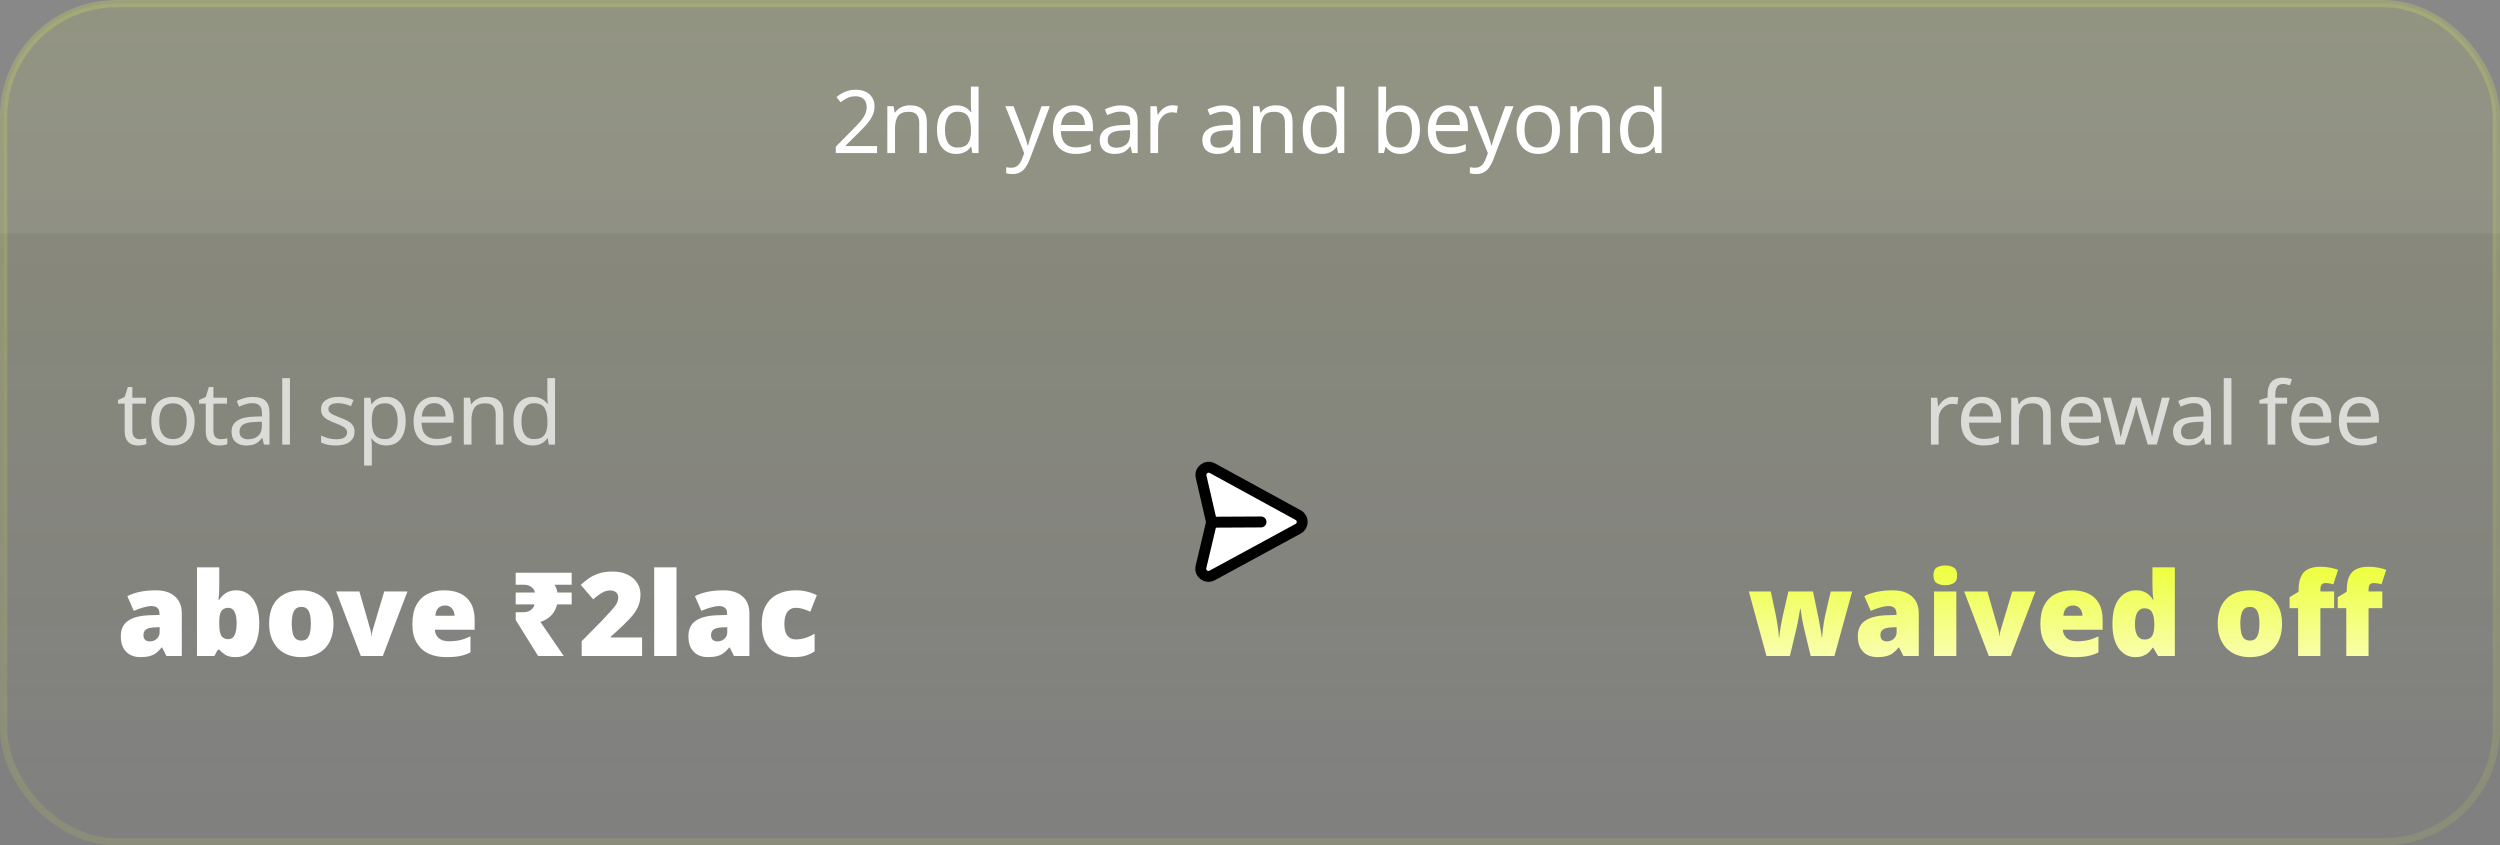 <svg width="343" height="116" viewBox="0 0 343 116" fill="none" xmlns="http://www.w3.org/2000/svg">
<rect x="0" y="0" width="343" height="116" fill="#808080" stroke="none"/>
<rect x="0.5" y="0.5" width="342" height="115" rx="15.5" fill="url(#paint0_linear_15165_129511)"/>
<rect x="0.5" y="0.5" width="342" height="115" rx="15.5" stroke="url(#paint1_linear_15165_129511)"/>
<rect width="343" height="32" fill="white" fill-opacity="0.07"/>
<path d="M120.333 21H114.669V20.124L116.913 17.856C117.345 17.424 117.709 17.04 118.005 16.704C118.301 16.368 118.525 16.04 118.677 15.72C118.829 15.392 118.905 15.036 118.905 14.652C118.905 14.18 118.765 13.824 118.485 13.584C118.205 13.336 117.841 13.212 117.393 13.212C116.977 13.212 116.609 13.284 116.289 13.428C115.977 13.572 115.657 13.772 115.329 14.028L114.765 13.32C114.989 13.128 115.233 12.956 115.497 12.804C115.769 12.652 116.061 12.532 116.373 12.444C116.693 12.356 117.033 12.312 117.393 12.312C117.929 12.312 118.389 12.404 118.773 12.588C119.157 12.772 119.453 13.036 119.661 13.38C119.877 13.716 119.985 14.12 119.985 14.592C119.985 15.04 119.893 15.46 119.709 15.852C119.525 16.244 119.269 16.632 118.941 17.016C118.613 17.392 118.229 17.796 117.789 18.228L116.001 19.992V20.04H120.333V21ZM124.837 14.448C125.605 14.448 126.185 14.636 126.577 15.012C126.969 15.38 127.165 15.98 127.165 16.812V21H126.121V16.884C126.121 16.364 126.005 15.976 125.773 15.72C125.541 15.464 125.177 15.336 124.681 15.336C123.969 15.336 123.477 15.536 123.205 15.936C122.933 16.336 122.797 16.912 122.797 17.664V21H121.741V14.568H122.593L122.749 15.444H122.809C122.953 15.22 123.129 15.036 123.337 14.892C123.553 14.74 123.789 14.628 124.045 14.556C124.301 14.484 124.565 14.448 124.837 14.448ZM131.199 21.12C130.399 21.12 129.759 20.844 129.279 20.292C128.799 19.732 128.559 18.9 128.559 17.796C128.559 16.692 128.799 15.86 129.279 15.3C129.767 14.732 130.411 14.448 131.211 14.448C131.547 14.448 131.839 14.492 132.087 14.58C132.335 14.66 132.551 14.772 132.735 14.916C132.919 15.06 133.075 15.22 133.203 15.396H133.275C133.267 15.292 133.251 15.14 133.227 14.94C133.211 14.732 133.203 14.568 133.203 14.448V11.88H134.259V21H133.407L133.251 20.136H133.203C133.075 20.32 132.919 20.488 132.735 20.64C132.551 20.784 132.331 20.9 132.075 20.988C131.827 21.076 131.535 21.12 131.199 21.12ZM131.367 20.244C132.047 20.244 132.523 20.06 132.795 19.692C133.075 19.316 133.215 18.752 133.215 18V17.808C133.215 17.008 133.083 16.396 132.819 15.972C132.555 15.54 132.067 15.324 131.355 15.324C130.787 15.324 130.359 15.552 130.071 16.008C129.791 16.456 129.651 17.06 129.651 17.82C129.651 18.588 129.791 19.184 130.071 19.608C130.359 20.032 130.791 20.244 131.367 20.244ZM137.931 14.568H139.059L140.451 18.228C140.531 18.444 140.603 18.652 140.667 18.852C140.739 19.052 140.803 19.248 140.859 19.44C140.915 19.624 140.959 19.804 140.991 19.98H141.039C141.087 19.78 141.163 19.52 141.267 19.2C141.371 18.872 141.479 18.544 141.591 18.216L142.899 14.568H144.039L141.267 21.888C141.115 22.288 140.935 22.636 140.727 22.932C140.527 23.236 140.279 23.468 139.983 23.628C139.695 23.796 139.343 23.88 138.927 23.88C138.735 23.88 138.567 23.868 138.423 23.844C138.279 23.828 138.155 23.808 138.051 23.784V22.944C138.139 22.96 138.243 22.976 138.363 22.992C138.491 23.008 138.623 23.016 138.759 23.016C139.007 23.016 139.219 22.968 139.395 22.872C139.579 22.784 139.735 22.652 139.863 22.476C139.991 22.308 140.099 22.108 140.187 21.876L140.523 21.024L137.931 14.568ZM147.3 14.448C147.852 14.448 148.324 14.568 148.716 14.808C149.116 15.048 149.42 15.388 149.628 15.828C149.844 16.26 149.952 16.768 149.952 17.352V17.988H145.548C145.564 18.716 145.748 19.272 146.1 19.656C146.46 20.032 146.96 20.22 147.6 20.22C148.008 20.22 148.368 20.184 148.68 20.112C149 20.032 149.328 19.92 149.664 19.776V20.7C149.336 20.844 149.012 20.948 148.692 21.012C148.372 21.084 147.992 21.12 147.552 21.12C146.944 21.12 146.404 20.996 145.932 20.748C145.468 20.5 145.104 20.132 144.84 19.644C144.584 19.148 144.456 18.544 144.456 17.832C144.456 17.128 144.572 16.524 144.804 16.02C145.044 15.516 145.376 15.128 145.8 14.856C146.232 14.584 146.732 14.448 147.3 14.448ZM147.288 15.312C146.784 15.312 146.384 15.476 146.088 15.804C145.8 16.124 145.628 16.572 145.572 17.148H148.848C148.848 16.78 148.792 16.46 148.68 16.188C148.568 15.916 148.396 15.704 148.164 15.552C147.94 15.392 147.648 15.312 147.288 15.312ZM153.785 14.46C154.569 14.46 155.149 14.632 155.525 14.976C155.901 15.32 156.089 15.868 156.089 16.62V21H155.321L155.117 20.088H155.069C154.885 20.32 154.693 20.516 154.493 20.676C154.301 20.828 154.077 20.94 153.821 21.012C153.573 21.084 153.269 21.12 152.909 21.12C152.525 21.12 152.177 21.052 151.865 20.916C151.561 20.78 151.321 20.572 151.145 20.292C150.969 20.004 150.881 19.644 150.881 19.212C150.881 18.572 151.133 18.08 151.637 17.736C152.141 17.384 152.917 17.192 153.965 17.16L155.057 17.124V16.74C155.057 16.204 154.941 15.832 154.709 15.624C154.477 15.416 154.149 15.312 153.725 15.312C153.389 15.312 153.069 15.364 152.765 15.468C152.461 15.564 152.177 15.676 151.913 15.804L151.589 15.012C151.869 14.86 152.201 14.732 152.585 14.628C152.969 14.516 153.369 14.46 153.785 14.46ZM154.097 17.892C153.297 17.924 152.741 18.052 152.429 18.276C152.125 18.5 151.973 18.816 151.973 19.224C151.973 19.584 152.081 19.848 152.297 20.016C152.521 20.184 152.805 20.268 153.149 20.268C153.693 20.268 154.145 20.12 154.505 19.824C154.865 19.52 155.045 19.056 155.045 18.432V17.856L154.097 17.892ZM160.836 14.448C160.956 14.448 161.084 14.456 161.22 14.472C161.364 14.48 161.488 14.496 161.592 14.52L161.46 15.492C161.356 15.468 161.24 15.448 161.112 15.432C160.992 15.416 160.876 15.408 160.764 15.408C160.516 15.408 160.28 15.46 160.056 15.564C159.832 15.668 159.632 15.816 159.456 16.008C159.28 16.192 159.14 16.416 159.036 16.68C158.94 16.944 158.892 17.24 158.892 17.568V21H157.836V14.568H158.7L158.82 15.744H158.868C159.004 15.504 159.168 15.288 159.36 15.096C159.552 14.896 159.772 14.74 160.02 14.628C160.268 14.508 160.54 14.448 160.836 14.448ZM167.866 14.46C168.65 14.46 169.23 14.632 169.606 14.976C169.982 15.32 170.17 15.868 170.17 16.62V21H169.402L169.198 20.088H169.15C168.966 20.32 168.774 20.516 168.574 20.676C168.382 20.828 168.158 20.94 167.902 21.012C167.654 21.084 167.35 21.12 166.99 21.12C166.606 21.12 166.258 21.052 165.946 20.916C165.642 20.78 165.402 20.572 165.226 20.292C165.05 20.004 164.962 19.644 164.962 19.212C164.962 18.572 165.214 18.08 165.718 17.736C166.222 17.384 166.998 17.192 168.046 17.16L169.138 17.124V16.74C169.138 16.204 169.022 15.832 168.79 15.624C168.558 15.416 168.23 15.312 167.806 15.312C167.47 15.312 167.15 15.364 166.846 15.468C166.542 15.564 166.258 15.676 165.994 15.804L165.67 15.012C165.95 14.86 166.282 14.732 166.666 14.628C167.05 14.516 167.45 14.46 167.866 14.46ZM168.178 17.892C167.378 17.924 166.822 18.052 166.51 18.276C166.206 18.5 166.054 18.816 166.054 19.224C166.054 19.584 166.162 19.848 166.378 20.016C166.602 20.184 166.886 20.268 167.23 20.268C167.774 20.268 168.226 20.12 168.586 19.824C168.946 19.52 169.126 19.056 169.126 18.432V17.856L168.178 17.892ZM175.013 14.448C175.781 14.448 176.361 14.636 176.753 15.012C177.145 15.38 177.341 15.98 177.341 16.812V21H176.297V16.884C176.297 16.364 176.181 15.976 175.949 15.72C175.717 15.464 175.353 15.336 174.857 15.336C174.145 15.336 173.653 15.536 173.381 15.936C173.109 16.336 172.973 16.912 172.973 17.664V21H171.917V14.568H172.769L172.925 15.444H172.985C173.129 15.22 173.305 15.036 173.513 14.892C173.729 14.74 173.965 14.628 174.221 14.556C174.477 14.484 174.741 14.448 175.013 14.448ZM181.375 21.12C180.575 21.12 179.935 20.844 179.455 20.292C178.975 19.732 178.735 18.9 178.735 17.796C178.735 16.692 178.975 15.86 179.455 15.3C179.943 14.732 180.587 14.448 181.387 14.448C181.723 14.448 182.015 14.492 182.263 14.58C182.511 14.66 182.727 14.772 182.911 14.916C183.095 15.06 183.251 15.22 183.379 15.396H183.451C183.443 15.292 183.427 15.14 183.403 14.94C183.387 14.732 183.379 14.568 183.379 14.448V11.88H184.435V21H183.583L183.427 20.136H183.379C183.251 20.32 183.095 20.488 182.911 20.64C182.727 20.784 182.507 20.9 182.251 20.988C182.003 21.076 181.711 21.12 181.375 21.12ZM181.543 20.244C182.223 20.244 182.699 20.06 182.971 19.692C183.251 19.316 183.391 18.752 183.391 18V17.808C183.391 17.008 183.259 16.396 182.995 15.972C182.731 15.54 182.243 15.324 181.531 15.324C180.963 15.324 180.535 15.552 180.247 16.008C179.967 16.456 179.827 17.06 179.827 17.82C179.827 18.588 179.967 19.184 180.247 19.608C180.535 20.032 180.967 20.244 181.543 20.244ZM190.171 14.1C190.171 14.372 190.163 14.628 190.147 14.868C190.139 15.1 190.127 15.284 190.111 15.42H190.171C190.355 15.148 190.607 14.92 190.927 14.736C191.247 14.552 191.659 14.46 192.163 14.46C192.963 14.46 193.603 14.74 194.083 15.3C194.571 15.852 194.815 16.68 194.815 17.784C194.815 18.52 194.703 19.136 194.479 19.632C194.263 20.128 193.955 20.5 193.555 20.748C193.155 20.996 192.691 21.12 192.163 21.12C191.659 21.12 191.247 21.028 190.927 20.844C190.607 20.66 190.355 20.44 190.171 20.184H190.087L189.871 21H189.115V11.88H190.171V14.1ZM191.983 15.336C191.527 15.336 191.167 15.424 190.903 15.6C190.639 15.768 190.451 16.032 190.339 16.392C190.227 16.744 190.171 17.196 190.171 17.748V17.796C190.171 18.588 190.299 19.196 190.555 19.62C190.819 20.036 191.303 20.244 192.007 20.244C192.583 20.244 193.011 20.032 193.291 19.608C193.579 19.184 193.723 18.572 193.723 17.772C193.723 16.964 193.579 16.356 193.291 15.948C193.011 15.54 192.575 15.336 191.983 15.336ZM198.741 14.448C199.293 14.448 199.765 14.568 200.157 14.808C200.557 15.048 200.861 15.388 201.069 15.828C201.285 16.26 201.393 16.768 201.393 17.352V17.988H196.989C197.005 18.716 197.189 19.272 197.541 19.656C197.901 20.032 198.401 20.22 199.041 20.22C199.449 20.22 199.809 20.184 200.121 20.112C200.441 20.032 200.769 19.92 201.105 19.776V20.7C200.777 20.844 200.453 20.948 200.133 21.012C199.813 21.084 199.433 21.12 198.993 21.12C198.385 21.12 197.845 20.996 197.373 20.748C196.909 20.5 196.545 20.132 196.281 19.644C196.025 19.148 195.897 18.544 195.897 17.832C195.897 17.128 196.013 16.524 196.245 16.02C196.485 15.516 196.817 15.128 197.241 14.856C197.673 14.584 198.173 14.448 198.741 14.448ZM198.729 15.312C198.225 15.312 197.825 15.476 197.529 15.804C197.241 16.124 197.069 16.572 197.013 17.148H200.289C200.289 16.78 200.233 16.46 200.121 16.188C200.009 15.916 199.837 15.704 199.605 15.552C199.381 15.392 199.089 15.312 198.729 15.312ZM201.548 14.568H202.676L204.068 18.228C204.148 18.444 204.22 18.652 204.284 18.852C204.356 19.052 204.42 19.248 204.476 19.44C204.532 19.624 204.576 19.804 204.608 19.98H204.656C204.704 19.78 204.78 19.52 204.884 19.2C204.988 18.872 205.096 18.544 205.208 18.216L206.516 14.568H207.656L204.884 21.888C204.732 22.288 204.552 22.636 204.344 22.932C204.144 23.236 203.896 23.468 203.6 23.628C203.312 23.796 202.96 23.88 202.544 23.88C202.352 23.88 202.184 23.868 202.04 23.844C201.896 23.828 201.772 23.808 201.668 23.784V22.944C201.756 22.96 201.86 22.976 201.98 22.992C202.108 23.008 202.24 23.016 202.376 23.016C202.624 23.016 202.836 22.968 203.012 22.872C203.196 22.784 203.352 22.652 203.48 22.476C203.608 22.308 203.716 22.108 203.804 21.876L204.14 21.024L201.548 14.568ZM214.026 17.772C214.026 18.308 213.954 18.784 213.81 19.2C213.674 19.608 213.474 19.956 213.21 20.244C212.954 20.532 212.638 20.752 212.262 20.904C211.894 21.048 211.482 21.12 211.026 21.12C210.602 21.12 210.21 21.048 209.85 20.904C209.49 20.752 209.178 20.532 208.914 20.244C208.65 19.956 208.442 19.608 208.29 19.2C208.146 18.784 208.074 18.308 208.074 17.772C208.074 17.06 208.194 16.46 208.434 15.972C208.674 15.476 209.018 15.1 209.466 14.844C209.914 14.58 210.446 14.448 211.062 14.448C211.646 14.448 212.158 14.58 212.598 14.844C213.046 15.1 213.394 15.476 213.642 15.972C213.898 16.46 214.026 17.06 214.026 17.772ZM209.166 17.772C209.166 18.276 209.23 18.716 209.358 19.092C209.494 19.46 209.702 19.744 209.982 19.944C210.262 20.144 210.618 20.244 211.05 20.244C211.482 20.244 211.838 20.144 212.118 19.944C212.398 19.744 212.602 19.46 212.73 19.092C212.866 18.716 212.934 18.276 212.934 17.772C212.934 17.26 212.866 16.824 212.73 16.464C212.594 16.104 212.386 15.828 212.106 15.636C211.834 15.436 211.478 15.336 211.038 15.336C210.382 15.336 209.906 15.552 209.61 15.984C209.314 16.416 209.166 17.012 209.166 17.772ZM218.555 14.448C219.323 14.448 219.903 14.636 220.295 15.012C220.687 15.38 220.883 15.98 220.883 16.812V21H219.839V16.884C219.839 16.364 219.723 15.976 219.491 15.72C219.259 15.464 218.895 15.336 218.399 15.336C217.687 15.336 217.195 15.536 216.923 15.936C216.651 16.336 216.515 16.912 216.515 17.664V21H215.459V14.568H216.311L216.467 15.444H216.527C216.671 15.22 216.847 15.036 217.055 14.892C217.271 14.74 217.507 14.628 217.763 14.556C218.019 14.484 218.283 14.448 218.555 14.448ZM224.917 21.12C224.117 21.12 223.477 20.844 222.997 20.292C222.517 19.732 222.277 18.9 222.277 17.796C222.277 16.692 222.517 15.86 222.997 15.3C223.485 14.732 224.129 14.448 224.929 14.448C225.265 14.448 225.557 14.492 225.805 14.58C226.053 14.66 226.269 14.772 226.453 14.916C226.637 15.06 226.793 15.22 226.921 15.396H226.993C226.985 15.292 226.969 15.14 226.945 14.94C226.929 14.732 226.921 14.568 226.921 14.448V11.88H227.977V21H227.125L226.969 20.136H226.921C226.793 20.32 226.637 20.488 226.453 20.64C226.269 20.784 226.049 20.9 225.793 20.988C225.545 21.076 225.253 21.12 224.917 21.12ZM225.085 20.244C225.765 20.244 226.241 20.06 226.513 19.692C226.793 19.316 226.933 18.752 226.933 18V17.808C226.933 17.008 226.801 16.396 226.537 15.972C226.273 15.54 225.785 15.324 225.073 15.324C224.505 15.324 224.077 15.552 223.789 16.008C223.509 16.456 223.369 17.06 223.369 17.82C223.369 18.588 223.509 19.184 223.789 19.608C224.077 20.032 224.509 20.244 225.085 20.244Z" fill="white"/>
<path d="M19.168 60.256C19.328 60.256 19.492 60.244 19.66 60.22C19.828 60.188 19.964 60.156 20.068 60.124V60.928C19.956 60.984 19.796 61.028 19.588 61.06C19.38 61.1 19.18 61.12 18.988 61.12C18.652 61.12 18.34 61.064 18.052 60.952C17.772 60.832 17.544 60.628 17.368 60.34C17.192 60.052 17.104 59.648 17.104 59.128V55.384H16.192V54.88L17.116 54.46L17.536 53.092H18.16V54.568H20.02V55.384H18.16V59.104C18.16 59.496 18.252 59.788 18.436 59.98C18.628 60.164 18.872 60.256 19.168 60.256ZM26.708 57.772C26.708 58.308 26.636 58.784 26.492 59.2C26.356 59.608 26.156 59.956 25.892 60.244C25.636 60.532 25.32 60.752 24.944 60.904C24.576 61.048 24.164 61.12 23.708 61.12C23.284 61.12 22.892 61.048 22.532 60.904C22.172 60.752 21.86 60.532 21.596 60.244C21.332 59.956 21.124 59.608 20.972 59.2C20.828 58.784 20.756 58.308 20.756 57.772C20.756 57.06 20.876 56.46 21.116 55.972C21.356 55.476 21.7 55.1 22.148 54.844C22.596 54.58 23.128 54.448 23.744 54.448C24.328 54.448 24.84 54.58 25.28 54.844C25.728 55.1 26.076 55.476 26.324 55.972C26.58 56.46 26.708 57.06 26.708 57.772ZM21.848 57.772C21.848 58.276 21.912 58.716 22.04 59.092C22.176 59.46 22.384 59.744 22.664 59.944C22.944 60.144 23.3 60.244 23.732 60.244C24.164 60.244 24.52 60.144 24.8 59.944C25.08 59.744 25.284 59.46 25.412 59.092C25.548 58.716 25.616 58.276 25.616 57.772C25.616 57.26 25.548 56.824 25.412 56.464C25.276 56.104 25.068 55.828 24.788 55.636C24.516 55.436 24.16 55.336 23.72 55.336C23.064 55.336 22.588 55.552 22.292 55.984C21.996 56.416 21.848 57.012 21.848 57.772ZM30.29 60.256C30.45 60.256 30.614 60.244 30.782 60.22C30.95 60.188 31.086 60.156 31.19 60.124V60.928C31.078 60.984 30.918 61.028 30.71 61.06C30.502 61.1 30.302 61.12 30.11 61.12C29.774 61.12 29.462 61.064 29.174 60.952C28.894 60.832 28.666 60.628 28.49 60.34C28.314 60.052 28.226 59.648 28.226 59.128V55.384H27.314V54.88L28.238 54.46L28.658 53.092H29.282V54.568H31.142V55.384H29.282V59.104C29.282 59.496 29.374 59.788 29.558 59.98C29.75 60.164 29.994 60.256 30.29 60.256ZM34.673 54.46C35.458 54.46 36.038 54.632 36.413 54.976C36.789 55.32 36.977 55.868 36.977 56.62V61H36.209L36.005 60.088H35.958C35.773 60.32 35.581 60.516 35.382 60.676C35.19 60.828 34.965 60.94 34.709 61.012C34.462 61.084 34.157 61.12 33.797 61.12C33.413 61.12 33.066 61.052 32.754 60.916C32.45 60.78 32.209 60.572 32.033 60.292C31.858 60.004 31.77 59.644 31.77 59.212C31.77 58.572 32.022 58.08 32.526 57.736C33.029 57.384 33.806 57.192 34.853 57.16L35.946 57.124V56.74C35.946 56.204 35.83 55.832 35.597 55.624C35.365 55.416 35.038 55.312 34.614 55.312C34.278 55.312 33.958 55.364 33.654 55.468C33.349 55.564 33.066 55.676 32.801 55.804L32.477 55.012C32.758 54.86 33.09 54.732 33.474 54.628C33.858 54.516 34.258 54.46 34.673 54.46ZM34.986 57.892C34.185 57.924 33.63 58.052 33.318 58.276C33.014 58.5 32.861 58.816 32.861 59.224C32.861 59.584 32.969 59.848 33.185 60.016C33.41 60.184 33.694 60.268 34.038 60.268C34.581 60.268 35.033 60.12 35.394 59.824C35.754 59.52 35.934 59.056 35.934 58.432V57.856L34.986 57.892ZM39.78 61H38.724V51.88H39.78V61ZM48.643 59.224C48.643 59.64 48.539 59.988 48.331 60.268C48.123 60.548 47.827 60.76 47.443 60.904C47.059 61.048 46.603 61.12 46.075 61.12C45.627 61.12 45.239 61.084 44.911 61.012C44.591 60.94 44.307 60.84 44.059 60.712V59.752C44.315 59.88 44.623 60 44.983 60.112C45.351 60.216 45.723 60.268 46.099 60.268C46.635 60.268 47.023 60.184 47.263 60.016C47.503 59.84 47.623 59.608 47.623 59.32C47.623 59.16 47.579 59.016 47.491 58.888C47.403 58.76 47.243 58.632 47.011 58.504C46.787 58.376 46.463 58.232 46.039 58.072C45.623 57.912 45.267 57.752 44.971 57.592C44.675 57.432 44.447 57.24 44.287 57.016C44.127 56.792 44.047 56.504 44.047 56.152C44.047 55.608 44.267 55.188 44.707 54.892C45.155 54.596 45.739 54.448 46.459 54.448C46.851 54.448 47.215 54.488 47.551 54.568C47.895 54.64 48.215 54.744 48.511 54.88L48.151 55.72C47.879 55.608 47.595 55.512 47.299 55.432C47.003 55.352 46.699 55.312 46.387 55.312C45.955 55.312 45.623 55.384 45.391 55.528C45.167 55.664 45.055 55.852 45.055 56.092C45.055 56.268 45.107 56.42 45.211 56.548C45.315 56.668 45.487 56.788 45.727 56.908C45.975 57.02 46.303 57.156 46.711 57.316C47.119 57.468 47.467 57.624 47.755 57.784C48.043 57.944 48.263 58.14 48.415 58.372C48.567 58.596 48.643 58.88 48.643 59.224ZM53.017 54.448C53.809 54.448 54.445 54.724 54.925 55.276C55.413 55.828 55.657 56.66 55.657 57.772C55.657 58.5 55.545 59.116 55.321 59.62C55.105 60.116 54.797 60.492 54.397 60.748C54.005 60.996 53.541 61.12 53.005 61.12C52.677 61.12 52.385 61.076 52.129 60.988C51.873 60.9 51.653 60.788 51.469 60.652C51.293 60.508 51.141 60.352 51.013 60.184H50.941C50.957 60.32 50.973 60.492 50.989 60.7C51.005 60.908 51.013 61.088 51.013 61.24V63.88H49.957V54.568H50.821L50.965 55.444H51.013C51.141 55.26 51.293 55.092 51.469 54.94C51.653 54.788 51.869 54.668 52.117 54.58C52.373 54.492 52.673 54.448 53.017 54.448ZM52.825 55.336C52.393 55.336 52.045 55.42 51.781 55.588C51.517 55.748 51.325 55.992 51.205 56.32C51.085 56.648 51.021 57.064 51.013 57.568V57.772C51.013 58.3 51.069 58.748 51.181 59.116C51.293 59.484 51.481 59.764 51.745 59.956C52.017 60.148 52.385 60.244 52.849 60.244C53.241 60.244 53.561 60.136 53.809 59.92C54.065 59.704 54.253 59.412 54.373 59.044C54.501 58.668 54.565 58.24 54.565 57.76C54.565 57.024 54.421 56.436 54.133 55.996C53.853 55.556 53.417 55.336 52.825 55.336ZM59.584 54.448C60.136 54.448 60.608 54.568 61 54.808C61.4 55.048 61.704 55.388 61.912 55.828C62.128 56.26 62.236 56.768 62.236 57.352V57.988H57.832C57.848 58.716 58.032 59.272 58.384 59.656C58.744 60.032 59.244 60.22 59.884 60.22C60.292 60.22 60.652 60.184 60.964 60.112C61.284 60.032 61.612 59.92 61.948 59.776V60.7C61.62 60.844 61.296 60.948 60.976 61.012C60.656 61.084 60.276 61.12 59.836 61.12C59.228 61.12 58.688 60.996 58.216 60.748C57.752 60.5 57.388 60.132 57.124 59.644C56.868 59.148 56.74 58.544 56.74 57.832C56.74 57.128 56.856 56.524 57.088 56.02C57.328 55.516 57.66 55.128 58.084 54.856C58.516 54.584 59.016 54.448 59.584 54.448ZM59.572 55.312C59.068 55.312 58.668 55.476 58.372 55.804C58.084 56.124 57.912 56.572 57.856 57.148H61.132C61.132 56.78 61.076 56.46 60.964 56.188C60.852 55.916 60.68 55.704 60.448 55.552C60.224 55.392 59.932 55.312 59.572 55.312ZM66.729 54.448C67.497 54.448 68.077 54.636 68.469 55.012C68.861 55.38 69.057 55.98 69.057 56.812V61H68.013V56.884C68.013 56.364 67.897 55.976 67.665 55.72C67.433 55.464 67.069 55.336 66.573 55.336C65.861 55.336 65.369 55.536 65.097 55.936C64.825 56.336 64.689 56.912 64.689 57.664V61H63.633V54.568H64.485L64.641 55.444H64.701C64.845 55.22 65.021 55.036 65.229 54.892C65.445 54.74 65.681 54.628 65.937 54.556C66.193 54.484 66.457 54.448 66.729 54.448ZM73.091 61.12C72.291 61.12 71.651 60.844 71.171 60.292C70.691 59.732 70.451 58.9 70.451 57.796C70.451 56.692 70.691 55.86 71.171 55.3C71.659 54.732 72.303 54.448 73.103 54.448C73.439 54.448 73.731 54.492 73.979 54.58C74.227 54.66 74.443 54.772 74.627 54.916C74.811 55.06 74.967 55.22 75.095 55.396H75.167C75.159 55.292 75.143 55.14 75.119 54.94C75.103 54.732 75.095 54.568 75.095 54.448V51.88H76.151V61H75.299L75.143 60.136H75.095C74.967 60.32 74.811 60.488 74.627 60.64C74.443 60.784 74.223 60.9 73.967 60.988C73.719 61.076 73.427 61.12 73.091 61.12ZM73.259 60.244C73.939 60.244 74.415 60.06 74.687 59.692C74.967 59.316 75.107 58.752 75.107 58V57.808C75.107 57.008 74.975 56.396 74.711 55.972C74.447 55.54 73.959 55.324 73.247 55.324C72.679 55.324 72.251 55.552 71.963 56.008C71.683 56.456 71.543 57.06 71.543 57.82C71.543 58.588 71.683 59.184 71.963 59.608C72.251 60.032 72.683 60.244 73.259 60.244Z" fill="white" fill-opacity="0.7"/>
<path d="M21.376 80.992C22.496 80.992 23.371 81.269 24 81.824C24.629 82.379 24.944 83.168 24.944 84.192V90H22.832L22.24 88.832H22.176C21.931 89.141 21.675 89.397 21.408 89.6C21.152 89.792 20.853 89.931 20.512 90.016C20.171 90.112 19.755 90.16 19.264 90.16C18.752 90.16 18.293 90.059 17.888 89.856C17.483 89.643 17.163 89.328 16.928 88.912C16.693 88.485 16.576 87.947 16.576 87.296C16.576 86.347 16.901 85.643 17.552 85.184C18.213 84.725 19.168 84.469 20.416 84.416L21.888 84.368V84.24C21.888 83.845 21.792 83.568 21.6 83.408C21.408 83.237 21.147 83.152 20.816 83.152C20.464 83.152 20.075 83.216 19.648 83.344C19.221 83.461 18.789 83.616 18.352 83.808L17.472 81.792C17.984 81.525 18.56 81.328 19.2 81.2C19.851 81.061 20.576 80.992 21.376 80.992ZM21.2 86.08C20.645 86.101 20.251 86.203 20.016 86.384C19.792 86.555 19.68 86.8 19.68 87.12C19.68 87.419 19.76 87.643 19.92 87.792C20.08 87.931 20.293 88 20.56 88C20.933 88 21.248 87.883 21.504 87.648C21.771 87.413 21.904 87.109 21.904 86.736V86.048L21.2 86.08ZM30.081 80.592C30.081 80.901 30.07 81.2 30.049 81.488C30.027 81.776 30.001 82.043 29.969 82.288H30.081C30.305 81.925 30.603 81.621 30.977 81.376C31.35 81.12 31.835 80.992 32.433 80.992C33.35 80.992 34.102 81.381 34.689 82.16C35.275 82.939 35.569 84.069 35.569 85.552C35.569 86.555 35.43 87.403 35.153 88.096C34.886 88.779 34.507 89.296 34.017 89.648C33.537 89.989 32.977 90.16 32.337 90.16C31.718 90.16 31.243 90.053 30.913 89.84C30.582 89.616 30.305 89.381 30.081 89.136H29.889L29.409 90H27.025V77.84H30.081V80.592ZM31.313 83.392C31.035 83.392 30.801 83.461 30.609 83.6C30.427 83.728 30.294 83.925 30.209 84.192C30.123 84.459 30.081 84.805 30.081 85.232V85.664C30.081 86.347 30.171 86.859 30.353 87.2C30.545 87.531 30.875 87.696 31.345 87.696C31.707 87.696 31.985 87.515 32.177 87.152C32.369 86.779 32.465 86.235 32.465 85.52C32.465 84.816 32.369 84.288 32.177 83.936C31.995 83.573 31.707 83.392 31.313 83.392ZM45.754 85.552C45.754 86.288 45.653 86.944 45.45 87.52C45.247 88.096 44.954 88.581 44.57 88.976C44.186 89.36 43.722 89.653 43.178 89.856C42.634 90.059 42.015 90.16 41.322 90.16C40.682 90.16 40.09 90.059 39.546 89.856C39.013 89.653 38.549 89.36 38.154 88.976C37.77 88.581 37.466 88.096 37.242 87.52C37.029 86.944 36.922 86.288 36.922 85.552C36.922 84.571 37.098 83.744 37.45 83.072C37.813 82.389 38.325 81.872 38.986 81.52C39.647 81.168 40.442 80.992 41.37 80.992C42.223 80.992 42.975 81.168 43.626 81.52C44.287 81.872 44.805 82.389 45.178 83.072C45.562 83.744 45.754 84.571 45.754 85.552ZM40.026 85.552C40.026 86.053 40.069 86.48 40.154 86.832C40.239 87.184 40.378 87.451 40.57 87.632C40.773 87.803 41.034 87.888 41.354 87.888C41.674 87.888 41.925 87.803 42.106 87.632C42.298 87.451 42.437 87.184 42.522 86.832C42.607 86.48 42.65 86.053 42.65 85.552C42.65 85.051 42.607 84.629 42.522 84.288C42.437 83.947 42.298 83.691 42.106 83.52C41.914 83.349 41.658 83.264 41.338 83.264C40.879 83.264 40.543 83.456 40.33 83.84C40.127 84.224 40.026 84.795 40.026 85.552ZM49.501 90L46.125 81.152H49.309L50.813 86.384C50.824 86.416 50.84 86.485 50.861 86.592C50.882 86.688 50.904 86.8 50.925 86.928C50.946 87.045 50.957 87.163 50.957 87.28H51.005C51.005 87.163 51.01 87.051 51.021 86.944C51.042 86.827 51.064 86.72 51.085 86.624C51.117 86.528 51.138 86.453 51.149 86.4L52.717 81.152H55.901L52.525 90H49.501ZM60.946 80.992C61.81 80.992 62.552 81.141 63.17 81.44C63.8 81.739 64.28 82.187 64.61 82.784C64.952 83.381 65.122 84.133 65.122 85.04V86.4H59.666C59.688 86.859 59.858 87.237 60.178 87.536C60.509 87.835 60.984 87.984 61.602 87.984C62.157 87.984 62.664 87.931 63.122 87.824C63.581 87.717 64.056 87.547 64.546 87.312V89.504C64.12 89.728 63.65 89.893 63.138 90C62.637 90.107 62.002 90.16 61.234 90.16C60.338 90.16 59.538 90.005 58.834 89.696C58.141 89.376 57.592 88.88 57.186 88.208C56.781 87.536 56.578 86.677 56.578 85.632C56.578 84.565 56.76 83.691 57.122 83.008C57.496 82.325 58.008 81.819 58.658 81.488C59.32 81.157 60.082 80.992 60.946 80.992ZM61.058 83.072C60.696 83.072 60.392 83.184 60.146 83.408C59.912 83.632 59.773 83.989 59.73 84.48H62.354C62.354 84.213 62.301 83.979 62.194 83.776C62.098 83.563 61.954 83.392 61.762 83.264C61.57 83.136 61.336 83.072 61.058 83.072ZM73.825 90L70.753 85.056V84H71.809C72.065 84 72.3 83.957 72.513 83.872C72.727 83.787 72.903 83.664 73.041 83.504C73.191 83.344 73.287 83.152 73.329 82.928H70.753V81.296H73.393C73.35 81.072 73.254 80.88 73.105 80.72C72.966 80.56 72.79 80.437 72.577 80.352C72.374 80.267 72.14 80.224 71.873 80.224H70.753V78.576H78.433V80.224H76.081C76.177 80.373 76.257 80.539 76.321 80.72C76.385 80.901 76.439 81.093 76.481 81.296H78.433V82.928H76.433C76.294 83.515 76.028 84.016 75.633 84.432C75.239 84.837 74.743 85.136 74.145 85.328L77.345 90H73.825ZM88.096 90H79.808V87.968L82.592 85.152C83.168 84.544 83.616 84.059 83.936 83.696C84.267 83.333 84.496 83.024 84.624 82.768C84.752 82.512 84.816 82.245 84.816 81.968C84.816 81.627 84.704 81.381 84.48 81.232C84.267 81.083 84.011 81.008 83.712 81.008C83.35 81.008 82.987 81.109 82.624 81.312C82.261 81.515 81.846 81.819 81.376 82.224L79.68 80.24C80.022 79.931 80.384 79.637 80.768 79.36C81.163 79.083 81.621 78.859 82.144 78.688C82.667 78.507 83.307 78.416 84.064 78.416C84.843 78.416 85.515 78.555 86.08 78.832C86.645 79.099 87.083 79.467 87.392 79.936C87.712 80.405 87.872 80.939 87.872 81.536C87.872 82.197 87.749 82.789 87.504 83.312C87.269 83.824 86.907 84.341 86.416 84.864C85.936 85.376 85.334 85.963 84.608 86.624L83.776 87.376V87.456H88.096V90ZM92.815 90H89.759V77.84H92.815V90ZM99.251 80.992C100.371 80.992 101.246 81.269 101.875 81.824C102.504 82.379 102.819 83.168 102.819 84.192V90H100.707L100.115 88.832H100.051C99.806 89.141 99.55 89.397 99.283 89.6C99.027 89.792 98.728 89.931 98.387 90.016C98.046 90.112 97.63 90.16 97.139 90.16C96.627 90.16 96.168 90.059 95.763 89.856C95.358 89.643 95.038 89.328 94.803 88.912C94.568 88.485 94.451 87.947 94.451 87.296C94.451 86.347 94.776 85.643 95.427 85.184C96.088 84.725 97.043 84.469 98.291 84.416L99.763 84.368V84.24C99.763 83.845 99.667 83.568 99.475 83.408C99.283 83.237 99.022 83.152 98.691 83.152C98.339 83.152 97.95 83.216 97.523 83.344C97.096 83.461 96.664 83.616 96.227 83.808L95.347 81.792C95.859 81.525 96.435 81.328 97.075 81.2C97.726 81.061 98.451 80.992 99.251 80.992ZM99.075 86.08C98.52 86.101 98.126 86.203 97.891 86.384C97.667 86.555 97.555 86.8 97.555 87.12C97.555 87.419 97.635 87.643 97.795 87.792C97.955 87.931 98.168 88 98.435 88C98.808 88 99.123 87.883 99.379 87.648C99.646 87.413 99.779 87.109 99.779 86.736V86.048L99.075 86.08ZM108.932 90.16C108.036 90.16 107.257 90 106.596 89.68C105.934 89.36 105.422 88.864 105.06 88.192C104.697 87.52 104.516 86.661 104.516 85.616C104.516 84.539 104.718 83.664 105.124 82.992C105.529 82.309 106.078 81.808 106.772 81.488C107.476 81.157 108.276 80.992 109.172 80.992C109.716 80.992 110.228 81.051 110.708 81.168C111.198 81.285 111.652 81.451 112.068 81.664L111.172 83.92C110.809 83.76 110.468 83.632 110.148 83.536C109.838 83.44 109.513 83.392 109.172 83.392C108.862 83.392 108.59 83.472 108.356 83.632C108.121 83.792 107.94 84.037 107.812 84.368C107.684 84.688 107.62 85.099 107.62 85.6C107.62 86.112 107.684 86.523 107.812 86.832C107.95 87.141 108.137 87.371 108.372 87.52C108.606 87.659 108.878 87.728 109.188 87.728C109.625 87.728 110.062 87.659 110.5 87.52C110.948 87.381 111.369 87.189 111.764 86.944V89.376C111.401 89.611 110.99 89.803 110.532 89.952C110.073 90.091 109.54 90.16 108.932 90.16Z" fill="white"/>
<g clip-path="url(#clip0_15165_129511)">
<path fill-rule="evenodd" clip-rule="evenodd" d="M173.012 71.611L166.231 71.647L164.795 65.412C164.589 64.518 165.538 63.798 166.341 64.238L178.116 70.678C178.852 71.08 178.847 72.14 178.107 72.542L166.312 78.949C165.505 79.387 164.563 78.668 164.775 77.775L166.229 71.646" fill="white"/>
<path d="M173.012 71.611L166.231 71.647L164.795 65.412C164.589 64.518 165.538 63.798 166.341 64.238L178.116 70.678C178.852 71.08 178.847 72.14 178.107 72.542L166.312 78.949C165.505 79.387 164.563 78.668 164.775 77.775L166.229 71.646" stroke="black" stroke-width="1.5" stroke-linecap="round" stroke-linejoin="round"/>
</g>
<path d="M267.924 54.448C268.044 54.448 268.172 54.456 268.308 54.472C268.452 54.48 268.576 54.496 268.68 54.52L268.548 55.492C268.444 55.468 268.328 55.448 268.2 55.432C268.08 55.416 267.964 55.408 267.852 55.408C267.604 55.408 267.368 55.46 267.144 55.564C266.92 55.668 266.72 55.816 266.544 56.008C266.368 56.192 266.228 56.416 266.124 56.68C266.028 56.944 265.98 57.24 265.98 57.568V61H264.924V54.568H265.788L265.908 55.744H265.956C266.092 55.504 266.256 55.288 266.448 55.096C266.64 54.896 266.86 54.74 267.108 54.628C267.356 54.508 267.628 54.448 267.924 54.448ZM271.891 54.448C272.443 54.448 272.915 54.568 273.307 54.808C273.707 55.048 274.011 55.388 274.219 55.828C274.435 56.26 274.543 56.768 274.543 57.352V57.988H270.139C270.155 58.716 270.339 59.272 270.691 59.656C271.051 60.032 271.551 60.22 272.191 60.22C272.599 60.22 272.959 60.184 273.271 60.112C273.591 60.032 273.919 59.92 274.255 59.776V60.7C273.927 60.844 273.603 60.948 273.283 61.012C272.963 61.084 272.583 61.12 272.143 61.12C271.535 61.12 270.995 60.996 270.523 60.748C270.059 60.5 269.695 60.132 269.431 59.644C269.175 59.148 269.047 58.544 269.047 57.832C269.047 57.128 269.163 56.524 269.395 56.02C269.635 55.516 269.967 55.128 270.391 54.856C270.823 54.584 271.323 54.448 271.891 54.448ZM271.879 55.312C271.375 55.312 270.975 55.476 270.679 55.804C270.391 56.124 270.219 56.572 270.163 57.148H273.439C273.439 56.78 273.383 56.46 273.271 56.188C273.159 55.916 272.987 55.704 272.755 55.552C272.531 55.392 272.239 55.312 271.879 55.312ZM279.036 54.448C279.804 54.448 280.384 54.636 280.776 55.012C281.168 55.38 281.364 55.98 281.364 56.812V61H280.32V56.884C280.32 56.364 280.204 55.976 279.972 55.72C279.74 55.464 279.376 55.336 278.88 55.336C278.168 55.336 277.676 55.536 277.404 55.936C277.132 56.336 276.996 56.912 276.996 57.664V61H275.94V54.568H276.792L276.948 55.444H277.008C277.152 55.22 277.328 55.036 277.536 54.892C277.752 54.74 277.988 54.628 278.244 54.556C278.5 54.484 278.764 54.448 279.036 54.448ZM285.602 54.448C286.154 54.448 286.626 54.568 287.018 54.808C287.418 55.048 287.722 55.388 287.93 55.828C288.146 56.26 288.254 56.768 288.254 57.352V57.988H283.85C283.866 58.716 284.05 59.272 284.402 59.656C284.762 60.032 285.262 60.22 285.902 60.22C286.31 60.22 286.67 60.184 286.982 60.112C287.302 60.032 287.63 59.92 287.966 59.776V60.7C287.638 60.844 287.314 60.948 286.994 61.012C286.674 61.084 286.294 61.12 285.854 61.12C285.246 61.12 284.706 60.996 284.234 60.748C283.77 60.5 283.406 60.132 283.142 59.644C282.886 59.148 282.758 58.544 282.758 57.832C282.758 57.128 282.874 56.524 283.106 56.02C283.346 55.516 283.678 55.128 284.102 54.856C284.534 54.584 285.034 54.448 285.602 54.448ZM285.59 55.312C285.086 55.312 284.686 55.476 284.39 55.804C284.102 56.124 283.93 56.572 283.874 57.148H287.15C287.15 56.78 287.094 56.46 286.982 56.188C286.87 55.916 286.698 55.704 286.466 55.552C286.242 55.392 285.95 55.312 285.59 55.312ZM293.569 57.364C293.521 57.196 293.473 57.032 293.425 56.872C293.377 56.704 293.333 56.548 293.293 56.404C293.261 56.252 293.229 56.112 293.197 55.984C293.165 55.856 293.141 55.748 293.125 55.66H293.077C293.061 55.748 293.037 55.856 293.005 55.984C292.981 56.112 292.949 56.252 292.909 56.404C292.877 56.556 292.837 56.716 292.789 56.884C292.749 57.044 292.701 57.208 292.645 57.376L291.493 60.988H290.293L288.529 54.556H289.621L290.509 57.988C290.573 58.22 290.633 58.456 290.689 58.696C290.745 58.928 290.793 59.152 290.833 59.368C290.881 59.576 290.913 59.756 290.929 59.908H290.977C291.001 59.812 291.029 59.692 291.061 59.548C291.093 59.404 291.125 59.252 291.157 59.092C291.197 58.932 291.237 58.772 291.277 58.612C291.325 58.452 291.369 58.308 291.409 58.18L292.549 54.556H293.701L294.805 58.18C294.861 58.364 294.917 58.56 294.973 58.768C295.037 58.976 295.093 59.18 295.141 59.38C295.189 59.572 295.221 59.744 295.237 59.896H295.285C295.301 59.76 295.329 59.592 295.369 59.392C295.417 59.184 295.469 58.96 295.525 58.72C295.589 58.472 295.653 58.228 295.717 57.988L296.617 54.556H297.697L295.909 60.988H294.673L293.569 57.364ZM301.047 54.46C301.831 54.46 302.411 54.632 302.787 54.976C303.163 55.32 303.351 55.868 303.351 56.62V61H302.583L302.379 60.088H302.331C302.147 60.32 301.955 60.516 301.755 60.676C301.563 60.828 301.339 60.94 301.083 61.012C300.835 61.084 300.531 61.12 300.171 61.12C299.787 61.12 299.439 61.052 299.127 60.916C298.823 60.78 298.583 60.572 298.407 60.292C298.231 60.004 298.143 59.644 298.143 59.212C298.143 58.572 298.395 58.08 298.899 57.736C299.403 57.384 300.179 57.192 301.227 57.16L302.319 57.124V56.74C302.319 56.204 302.203 55.832 301.971 55.624C301.739 55.416 301.411 55.312 300.987 55.312C300.651 55.312 300.331 55.364 300.027 55.468C299.723 55.564 299.439 55.676 299.175 55.804L298.851 55.012C299.131 54.86 299.463 54.732 299.847 54.628C300.231 54.516 300.631 54.46 301.047 54.46ZM301.359 57.892C300.559 57.924 300.003 58.052 299.691 58.276C299.387 58.5 299.235 58.816 299.235 59.224C299.235 59.584 299.343 59.848 299.559 60.016C299.783 60.184 300.067 60.268 300.411 60.268C300.955 60.268 301.407 60.12 301.767 59.824C302.127 59.52 302.307 59.056 302.307 58.432V57.856L301.359 57.892ZM306.153 61H305.097V51.88H306.153V61ZM313.792 55.384H312.172V61H311.116V55.384H309.988V54.892L311.116 54.532V54.16C311.116 53.608 311.196 53.16 311.356 52.816C311.524 52.472 311.764 52.22 312.076 52.06C312.388 51.9 312.764 51.82 313.204 51.82C313.46 51.82 313.692 51.844 313.9 51.892C314.116 51.932 314.3 51.98 314.452 52.036L314.176 52.864C314.048 52.824 313.9 52.784 313.732 52.744C313.564 52.704 313.392 52.684 313.216 52.684C312.864 52.684 312.6 52.804 312.424 53.044C312.256 53.276 312.172 53.644 312.172 54.148V54.568H313.792V55.384ZM317.197 54.448C317.749 54.448 318.221 54.568 318.613 54.808C319.013 55.048 319.317 55.388 319.525 55.828C319.741 56.26 319.849 56.768 319.849 57.352V57.988H315.445C315.461 58.716 315.645 59.272 315.997 59.656C316.357 60.032 316.857 60.22 317.497 60.22C317.905 60.22 318.265 60.184 318.577 60.112C318.897 60.032 319.225 59.92 319.561 59.776V60.7C319.233 60.844 318.909 60.948 318.589 61.012C318.269 61.084 317.889 61.12 317.449 61.12C316.841 61.12 316.301 60.996 315.829 60.748C315.365 60.5 315.001 60.132 314.737 59.644C314.481 59.148 314.353 58.544 314.353 57.832C314.353 57.128 314.469 56.524 314.701 56.02C314.941 55.516 315.273 55.128 315.697 54.856C316.129 54.584 316.629 54.448 317.197 54.448ZM317.185 55.312C316.681 55.312 316.281 55.476 315.985 55.804C315.697 56.124 315.525 56.572 315.469 57.148H318.745C318.745 56.78 318.689 56.46 318.577 56.188C318.465 55.916 318.293 55.704 318.061 55.552C317.837 55.392 317.545 55.312 317.185 55.312ZM323.731 54.448C324.283 54.448 324.755 54.568 325.147 54.808C325.547 55.048 325.851 55.388 326.059 55.828C326.275 56.26 326.383 56.768 326.383 57.352V57.988H321.979C321.995 58.716 322.179 59.272 322.531 59.656C322.891 60.032 323.391 60.22 324.031 60.22C324.439 60.22 324.799 60.184 325.111 60.112C325.431 60.032 325.759 59.92 326.095 59.776V60.7C325.767 60.844 325.443 60.948 325.123 61.012C324.803 61.084 324.423 61.12 323.983 61.12C323.375 61.12 322.835 60.996 322.363 60.748C321.899 60.5 321.535 60.132 321.271 59.644C321.015 59.148 320.887 58.544 320.887 57.832C320.887 57.128 321.003 56.524 321.235 56.02C321.475 55.516 321.807 55.128 322.231 54.856C322.663 54.584 323.163 54.448 323.731 54.448ZM323.719 55.312C323.215 55.312 322.815 55.476 322.519 55.804C322.231 56.124 322.059 56.572 322.003 57.148H325.279C325.279 56.78 325.223 56.46 325.111 56.188C324.999 55.916 324.827 55.704 324.595 55.552C324.371 55.392 324.079 55.312 323.719 55.312Z" fill="white" fill-opacity="0.7"/>
<path d="M247.494 86.128C247.451 85.925 247.403 85.701 247.35 85.456C247.297 85.2 247.249 84.944 247.206 84.688C247.174 84.432 247.142 84.197 247.11 83.984C247.078 83.771 247.051 83.605 247.03 83.488H246.982C246.971 83.605 246.945 83.771 246.902 83.984C246.87 84.197 246.827 84.437 246.774 84.704C246.731 84.96 246.683 85.227 246.63 85.504C246.577 85.771 246.523 86.016 246.47 86.24L245.574 90H242.358L239.942 81.152H242.95L243.67 84.544C243.723 84.789 243.777 85.088 243.83 85.44C243.883 85.781 243.931 86.133 243.974 86.496C244.027 86.848 244.059 87.168 244.07 87.456H244.118C244.129 87.243 244.155 86.997 244.198 86.72C244.241 86.443 244.283 86.165 244.326 85.888C244.379 85.611 244.427 85.365 244.47 85.152C244.513 84.939 244.539 84.795 244.55 84.72L245.366 81.152H248.742L249.494 84.768C249.537 84.971 249.585 85.232 249.638 85.552C249.702 85.861 249.761 86.187 249.814 86.528C249.878 86.869 249.921 87.179 249.942 87.456H249.99C250.011 87.168 250.043 86.843 250.086 86.48C250.129 86.107 250.177 85.749 250.23 85.408C250.283 85.056 250.337 84.768 250.39 84.544L251.174 81.152H254.118L251.686 90H248.422L247.494 86.128ZM259.689 80.992C260.809 80.992 261.683 81.269 262.312 81.824C262.942 82.379 263.257 83.168 263.257 84.192V90H261.145L260.553 88.832H260.489C260.243 89.141 259.987 89.397 259.721 89.6C259.465 89.792 259.166 89.931 258.825 90.016C258.483 90.112 258.067 90.16 257.577 90.16C257.065 90.16 256.606 90.059 256.201 89.856C255.795 89.643 255.475 89.328 255.241 88.912C255.006 88.485 254.889 87.947 254.889 87.296C254.889 86.347 255.214 85.643 255.865 85.184C256.526 84.725 257.481 84.469 258.729 84.416L260.201 84.368V84.24C260.201 83.845 260.105 83.568 259.913 83.408C259.721 83.237 259.459 83.152 259.129 83.152C258.777 83.152 258.387 83.216 257.961 83.344C257.534 83.461 257.102 83.616 256.664 83.808L255.785 81.792C256.297 81.525 256.873 81.328 257.513 81.2C258.163 81.061 258.889 80.992 259.689 80.992ZM259.513 86.08C258.958 86.101 258.563 86.203 258.329 86.384C258.105 86.555 257.993 86.8 257.993 87.12C257.993 87.419 258.073 87.643 258.233 87.792C258.393 87.931 258.606 88 258.873 88C259.246 88 259.561 87.883 259.817 87.648C260.083 87.413 260.217 87.109 260.217 86.736V86.048L259.513 86.08ZM268.409 81.152V90H265.353V81.152H268.409ZM266.889 77.584C267.327 77.584 267.705 77.675 268.025 77.856C268.356 78.037 268.521 78.4 268.521 78.944C268.521 79.467 268.356 79.824 268.025 80.016C267.705 80.197 267.327 80.288 266.889 80.288C266.441 80.288 266.057 80.197 265.737 80.016C265.428 79.824 265.273 79.467 265.273 78.944C265.273 78.4 265.428 78.037 265.737 77.856C266.057 77.675 266.441 77.584 266.889 77.584ZM272.86 90L269.484 81.152H272.668L274.172 86.384C274.183 86.416 274.199 86.485 274.22 86.592C274.242 86.688 274.263 86.8 274.284 86.928C274.306 87.045 274.316 87.163 274.316 87.28H274.364C274.364 87.163 274.37 87.051 274.38 86.944C274.402 86.827 274.423 86.72 274.444 86.624C274.476 86.528 274.498 86.453 274.508 86.4L276.076 81.152H279.26L275.884 90H272.86ZM284.306 80.992C285.17 80.992 285.911 81.141 286.53 81.44C287.159 81.739 287.639 82.187 287.97 82.784C288.311 83.381 288.482 84.133 288.482 85.04V86.4H283.026C283.047 86.859 283.218 87.237 283.538 87.536C283.868 87.835 284.343 87.984 284.962 87.984C285.516 87.984 286.023 87.931 286.482 87.824C286.94 87.717 287.415 87.547 287.906 87.312V89.504C287.479 89.728 287.01 89.893 286.498 90C285.996 90.107 285.362 90.16 284.594 90.16C283.698 90.16 282.898 90.005 282.194 89.696C281.5 89.376 280.951 88.88 280.546 88.208C280.14 87.536 279.938 86.677 279.938 85.632C279.938 84.565 280.119 83.691 280.482 83.008C280.855 82.325 281.367 81.819 282.018 81.488C282.679 81.157 283.442 80.992 284.306 80.992ZM284.418 83.072C284.055 83.072 283.751 83.184 283.506 83.408C283.271 83.632 283.132 83.989 283.09 84.48H285.714C285.714 84.213 285.66 83.979 285.554 83.776C285.458 83.563 285.314 83.392 285.122 83.264C284.93 83.136 284.695 83.072 284.418 83.072ZM292.964 90.16C292.058 90.16 291.306 89.771 290.708 88.992C290.122 88.213 289.828 87.077 289.828 85.584C289.828 84.069 290.127 82.928 290.724 82.16C291.332 81.381 292.116 80.992 293.076 80.992C293.471 80.992 293.812 81.051 294.1 81.168C294.388 81.275 294.639 81.429 294.852 81.632C295.066 81.824 295.247 82.043 295.396 82.288H295.46C295.418 82.064 295.38 81.755 295.348 81.36C295.327 80.965 295.316 80.581 295.316 80.208V77.84H298.388V90H296.084L295.428 88.88H295.316C295.178 89.115 295.002 89.328 294.788 89.52C294.575 89.712 294.319 89.867 294.02 89.984C293.722 90.101 293.37 90.16 292.964 90.16ZM294.212 87.744C294.703 87.744 295.05 87.589 295.252 87.28C295.455 86.971 295.562 86.496 295.572 85.856V85.616C295.572 84.923 295.471 84.389 295.268 84.016C295.076 83.643 294.714 83.456 294.18 83.456C293.818 83.456 293.514 83.632 293.268 83.984C293.034 84.336 292.916 84.885 292.916 85.632C292.916 86.368 293.034 86.907 293.268 87.248C293.514 87.579 293.828 87.744 294.212 87.744ZM313.098 85.552C313.098 86.288 312.996 86.944 312.794 87.52C312.591 88.096 312.298 88.581 311.914 88.976C311.53 89.36 311.066 89.653 310.522 89.856C309.978 90.059 309.359 90.16 308.666 90.16C308.026 90.16 307.434 90.059 306.89 89.856C306.356 89.653 305.892 89.36 305.498 88.976C305.114 88.581 304.81 88.096 304.586 87.52C304.372 86.944 304.266 86.288 304.266 85.552C304.266 84.571 304.442 83.744 304.794 83.072C305.156 82.389 305.668 81.872 306.33 81.52C306.991 81.168 307.786 80.992 308.714 80.992C309.567 80.992 310.319 81.168 310.97 81.52C311.631 81.872 312.148 82.389 312.522 83.072C312.906 83.744 313.098 84.571 313.098 85.552ZM307.37 85.552C307.37 86.053 307.412 86.48 307.498 86.832C307.583 87.184 307.722 87.451 307.914 87.632C308.116 87.803 308.378 87.888 308.698 87.888C309.018 87.888 309.268 87.803 309.45 87.632C309.642 87.451 309.78 87.184 309.866 86.832C309.951 86.48 309.994 86.053 309.994 85.552C309.994 85.051 309.951 84.629 309.866 84.288C309.78 83.947 309.642 83.691 309.45 83.52C309.258 83.349 309.002 83.264 308.682 83.264C308.223 83.264 307.887 83.456 307.674 83.84C307.471 84.224 307.37 84.795 307.37 85.552ZM320.245 83.44H318.357V90H315.301V83.44H314.133V81.936L315.365 81.184V81.04C315.365 80.272 315.467 79.648 315.669 79.168C315.872 78.688 316.192 78.336 316.629 78.112C317.077 77.877 317.659 77.76 318.373 77.76C318.832 77.76 319.248 77.797 319.621 77.872C319.995 77.936 320.384 78.037 320.789 78.176L320.133 80.16C319.984 80.117 319.813 80.08 319.621 80.048C319.44 80.016 319.243 80 319.029 80C318.795 80 318.624 80.075 318.517 80.224C318.411 80.363 318.357 80.592 318.357 80.912V81.152H320.245V83.44ZM326.853 83.44H324.965V90H321.909V83.44H320.741V81.936L321.973 81.184V81.04C321.973 80.272 322.075 79.648 322.277 79.168C322.48 78.688 322.8 78.336 323.237 78.112C323.685 77.877 324.267 77.76 324.981 77.76C325.44 77.76 325.856 77.797 326.229 77.872C326.603 77.936 326.992 78.037 327.397 78.176L326.741 80.16C326.592 80.117 326.421 80.08 326.229 80.048C326.048 80.016 325.851 80 325.637 80C325.403 80 325.232 80.075 325.125 80.224C325.019 80.363 324.965 80.592 324.965 80.912V81.152H326.853V83.44Z" fill="url(#paint2_linear_15165_129511)"/>
<defs>
<linearGradient id="paint0_linear_15165_129511" x1="171.5" y1="1.0981e-06" x2="171.5" y2="116" gradientUnits="userSpaceOnUse">
<stop stop-color="#EEFF41" stop-opacity="0.1"/>
<stop offset="1" stop-color="#EEFF41" stop-opacity="0"/>
</linearGradient>
<linearGradient id="paint1_linear_15165_129511" x1="171.5" y1="0" x2="171.5" y2="116" gradientUnits="userSpaceOnUse">
<stop stop-color="#EEFF41" stop-opacity="0.2"/>
<stop offset="1" stop-color="#EEFF41" stop-opacity="0.1"/>
</linearGradient>
<linearGradient id="paint2_linear_15165_129511" x1="283.291" y1="78" x2="283.134" y2="96.001" gradientUnits="userSpaceOnUse">
<stop stop-color="#EEFF41"/>
<stop offset="1" stop-color="#FEFEE0"/>
</linearGradient>
<clipPath id="clip0_15165_129511">
<rect width="24" height="24" fill="white" transform="translate(159.5 60)"/>
</clipPath>
</defs>
</svg>
